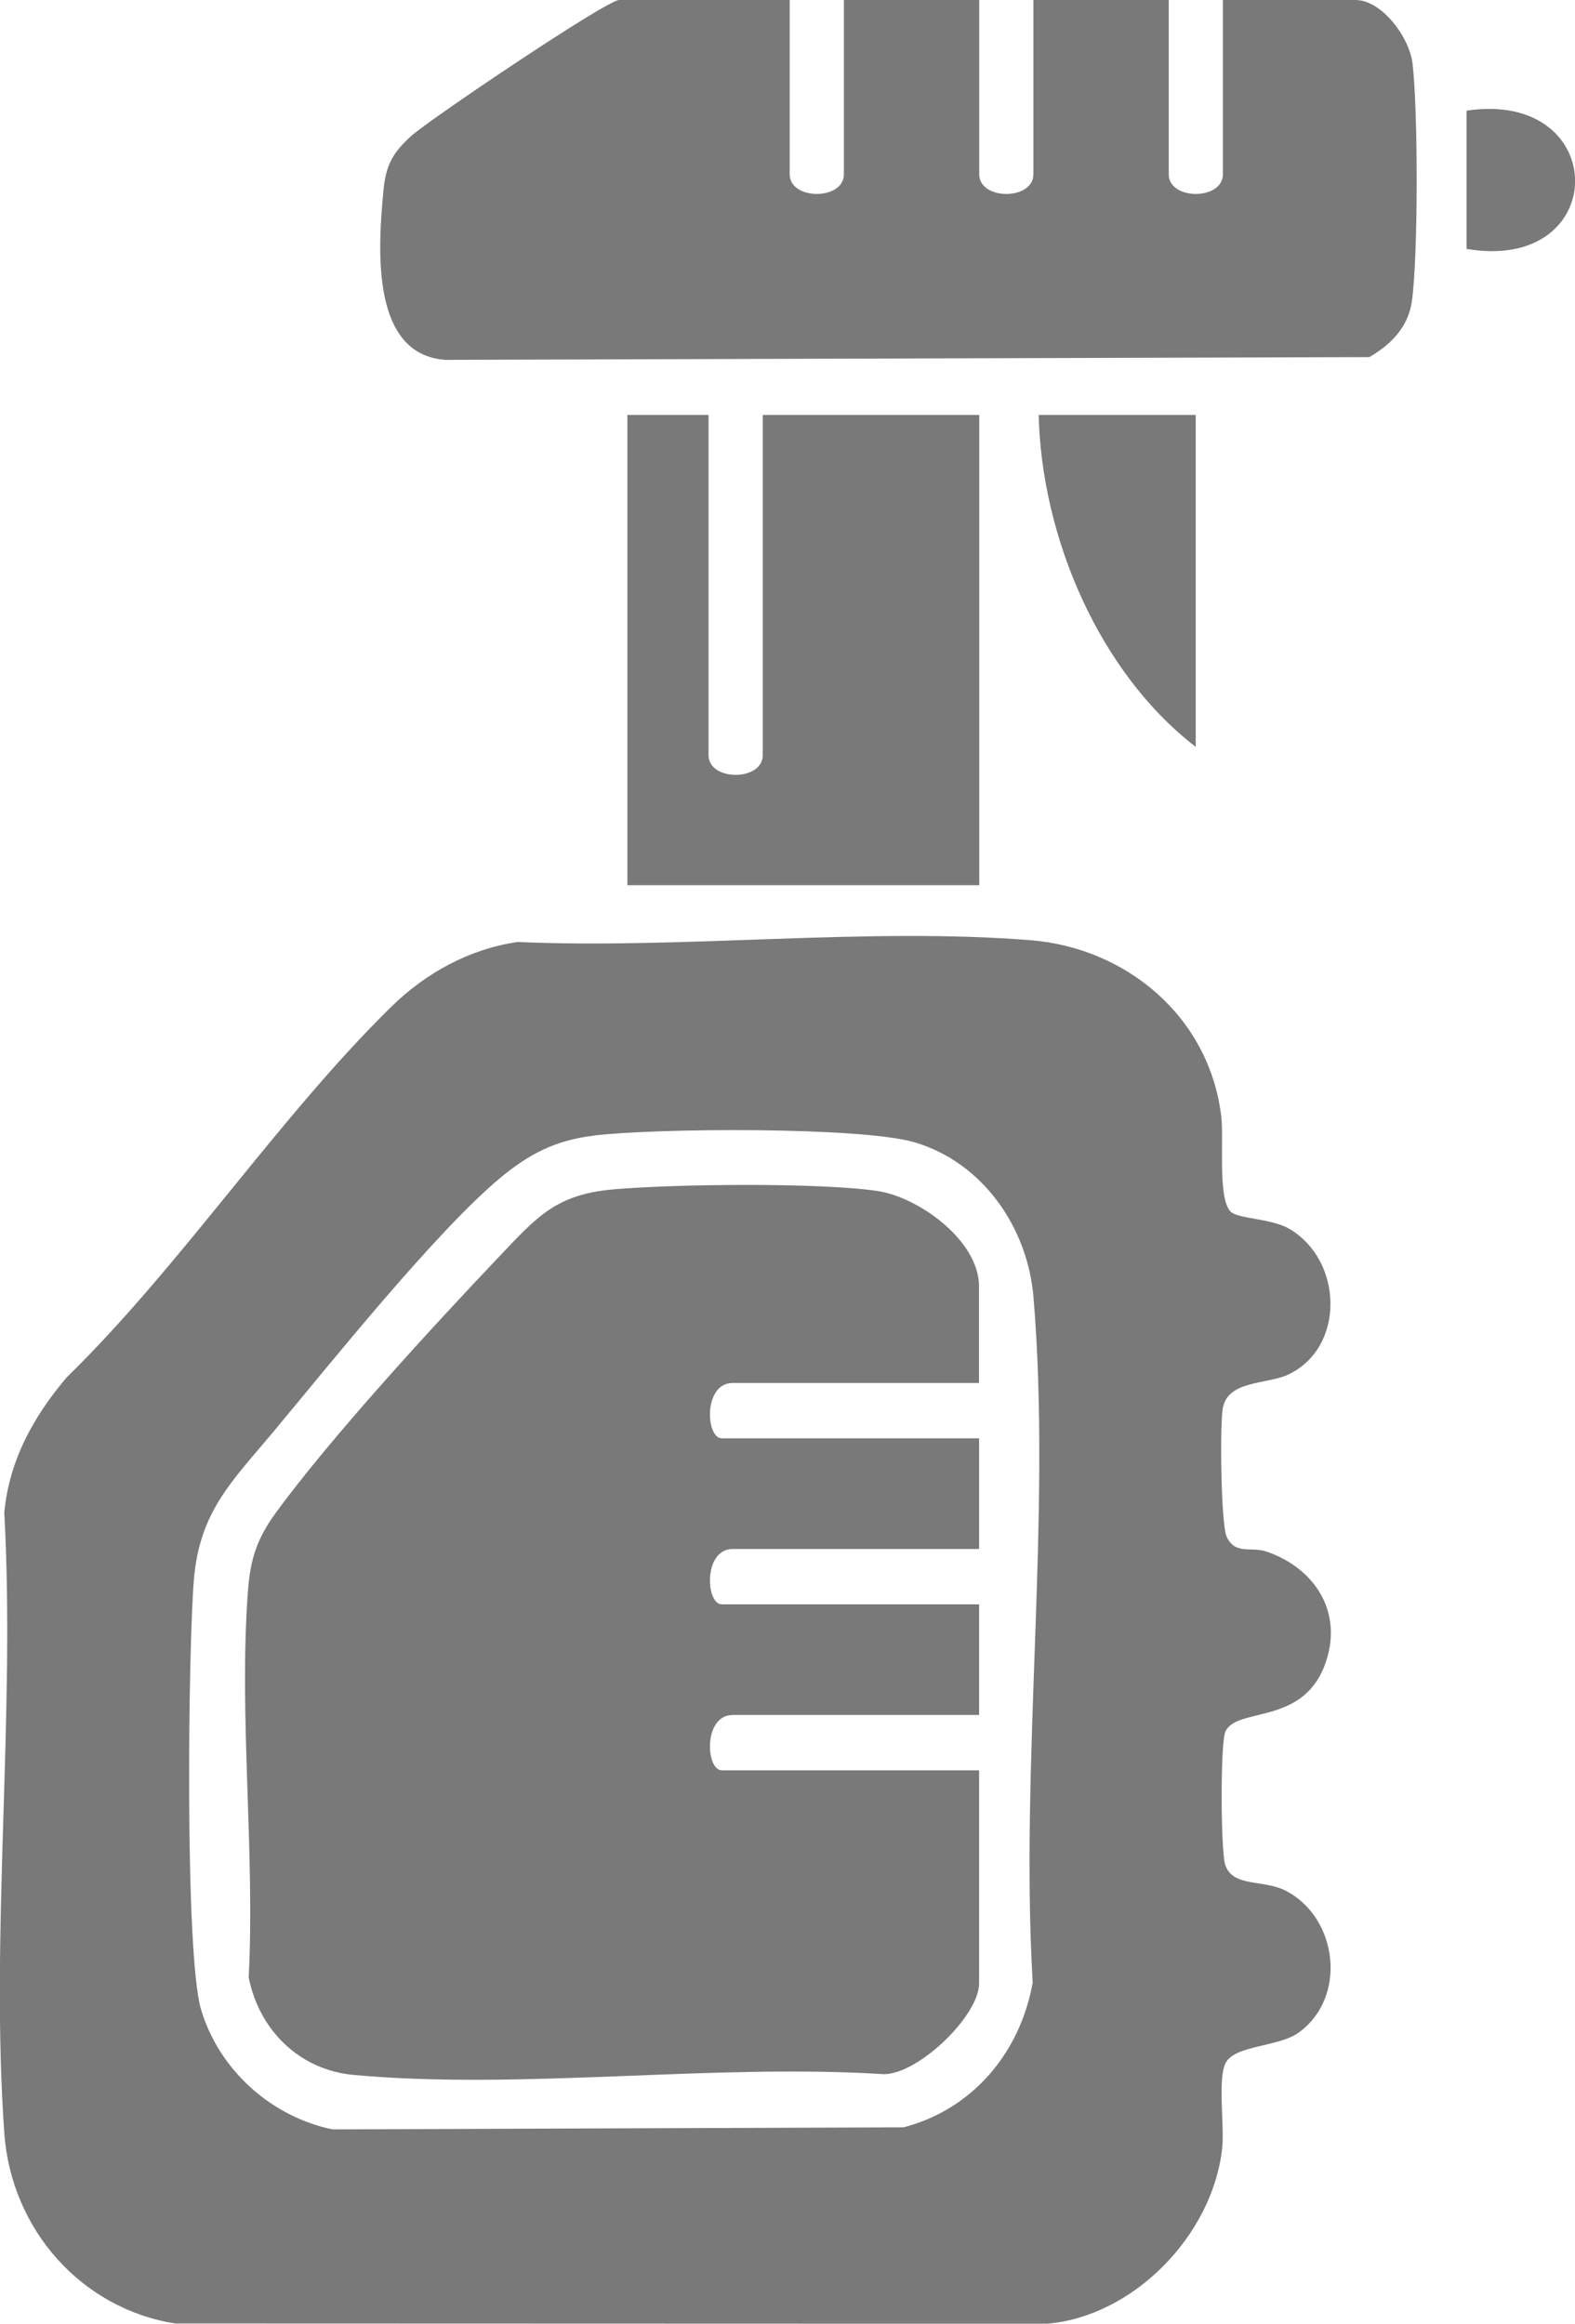 <svg width="40" height="59" viewBox="0 0 40 59" fill="none" xmlns="http://www.w3.org/2000/svg">
<g clip-path="url(#clip0_2075_2034)">
<path d="M17.995 10.535V19.175C17.995 19.841 19.371 19.841 19.371 19.175V10.535H24.87V22.476H15.934V10.535H17.997H17.995Z" fill="#797979"/>
<path d="M30.367 10.535V18.963C27.92 17.079 26.452 13.648 26.379 10.535H30.367Z" fill="#797979"/>
<path d="M20.056 0V4.425C20.056 5.091 21.432 5.091 21.432 4.425V0H24.869V4.425C24.869 5.091 26.245 5.091 26.245 4.425V0H29.682V4.425C29.682 5.091 31.058 5.091 31.058 4.425V0H34.426C35.092 0 35.795 0.946 35.874 1.612C36.014 2.796 36.019 6.48 35.858 7.643C35.766 8.306 35.327 8.747 34.777 9.067L11.319 9.137C9.401 9.013 9.602 6.275 9.738 4.84C9.798 4.198 9.973 3.877 10.443 3.453C10.913 3.029 15.41 0 15.724 0H20.056Z" fill="#797979"/>
<path d="M37.246 6.32V2.809C40.92 2.267 40.922 6.944 37.246 6.32Z" fill="#797979"/>
<path d="M13.149 23.918C17.369 24.104 22.005 23.538 26.179 23.873C28.6 24.069 30.709 25.806 31.016 28.343C31.087 28.931 30.92 30.436 31.256 30.766C31.447 30.952 32.294 30.933 32.752 31.205C34.12 32.016 34.166 34.232 32.704 34.907C32.175 35.151 31.186 35.044 31.056 35.752C30.977 36.174 31.008 38.7 31.153 39.017C31.37 39.488 31.774 39.263 32.16 39.394C33.416 39.82 34.153 40.982 33.63 42.314C33.042 43.808 31.41 43.342 31.122 43.965C30.988 44.254 31.003 46.994 31.115 47.343C31.306 47.932 32.083 47.709 32.661 48.011C33.984 48.7 34.223 50.728 32.972 51.616C32.459 51.98 31.339 51.924 31.12 52.395C30.922 52.821 31.102 53.979 31.038 54.557C30.79 56.769 28.774 58.82 26.588 59.002L4.448 58.995C2.072 58.619 0.283 56.613 0.109 54.157C-0.251 49.07 0.393 43.547 0.109 38.413C0.228 37.082 0.858 35.956 1.692 34.975C4.598 32.136 7.073 28.37 9.94 25.56C10.818 24.699 11.931 24.093 13.146 23.918H13.149ZM15.074 28.835C14.103 28.955 13.44 29.295 12.695 29.916C11.062 31.278 8.386 34.624 6.922 36.379C5.904 37.598 5.07 38.375 4.925 40.098C4.78 41.821 4.688 49.604 5.105 51.019C5.564 52.571 6.905 53.75 8.447 54.067L22.948 54.014C24.685 53.564 25.907 52.134 26.227 50.34C25.9 44.72 26.713 38.48 26.247 32.933C26.096 31.139 24.935 29.503 23.22 29.002C21.851 28.604 16.617 28.643 15.074 28.833V28.835Z" fill="#797979"/>
<path d="M24.866 35.115H18.609C17.856 35.115 17.92 36.521 18.334 36.521H24.866V39.33H18.609C17.856 39.33 17.92 40.736 18.334 40.736H24.866V43.545H18.609C17.856 43.545 17.92 44.95 18.334 44.95H24.866V50.359C24.866 51.177 23.334 52.661 22.448 52.665C18.11 52.389 13.256 53.074 8.98 52.684C7.617 52.56 6.584 51.558 6.316 50.208C6.48 47.018 6.059 43.537 6.298 40.383C6.359 39.58 6.529 39.068 6.994 38.426C8.383 36.515 11.026 33.642 12.694 31.888C13.64 30.893 14.123 30.327 15.578 30.199C17.129 30.062 20.797 30.021 22.285 30.24C23.332 30.396 24.864 31.499 24.864 32.661V35.119L24.866 35.115Z" fill="#797979"/>
</g>
<defs>
<clipPath id="clip0_2075_2034">
<rect width="40" height="59" fill="white"/>
</clipPath>
</defs>
</svg>
